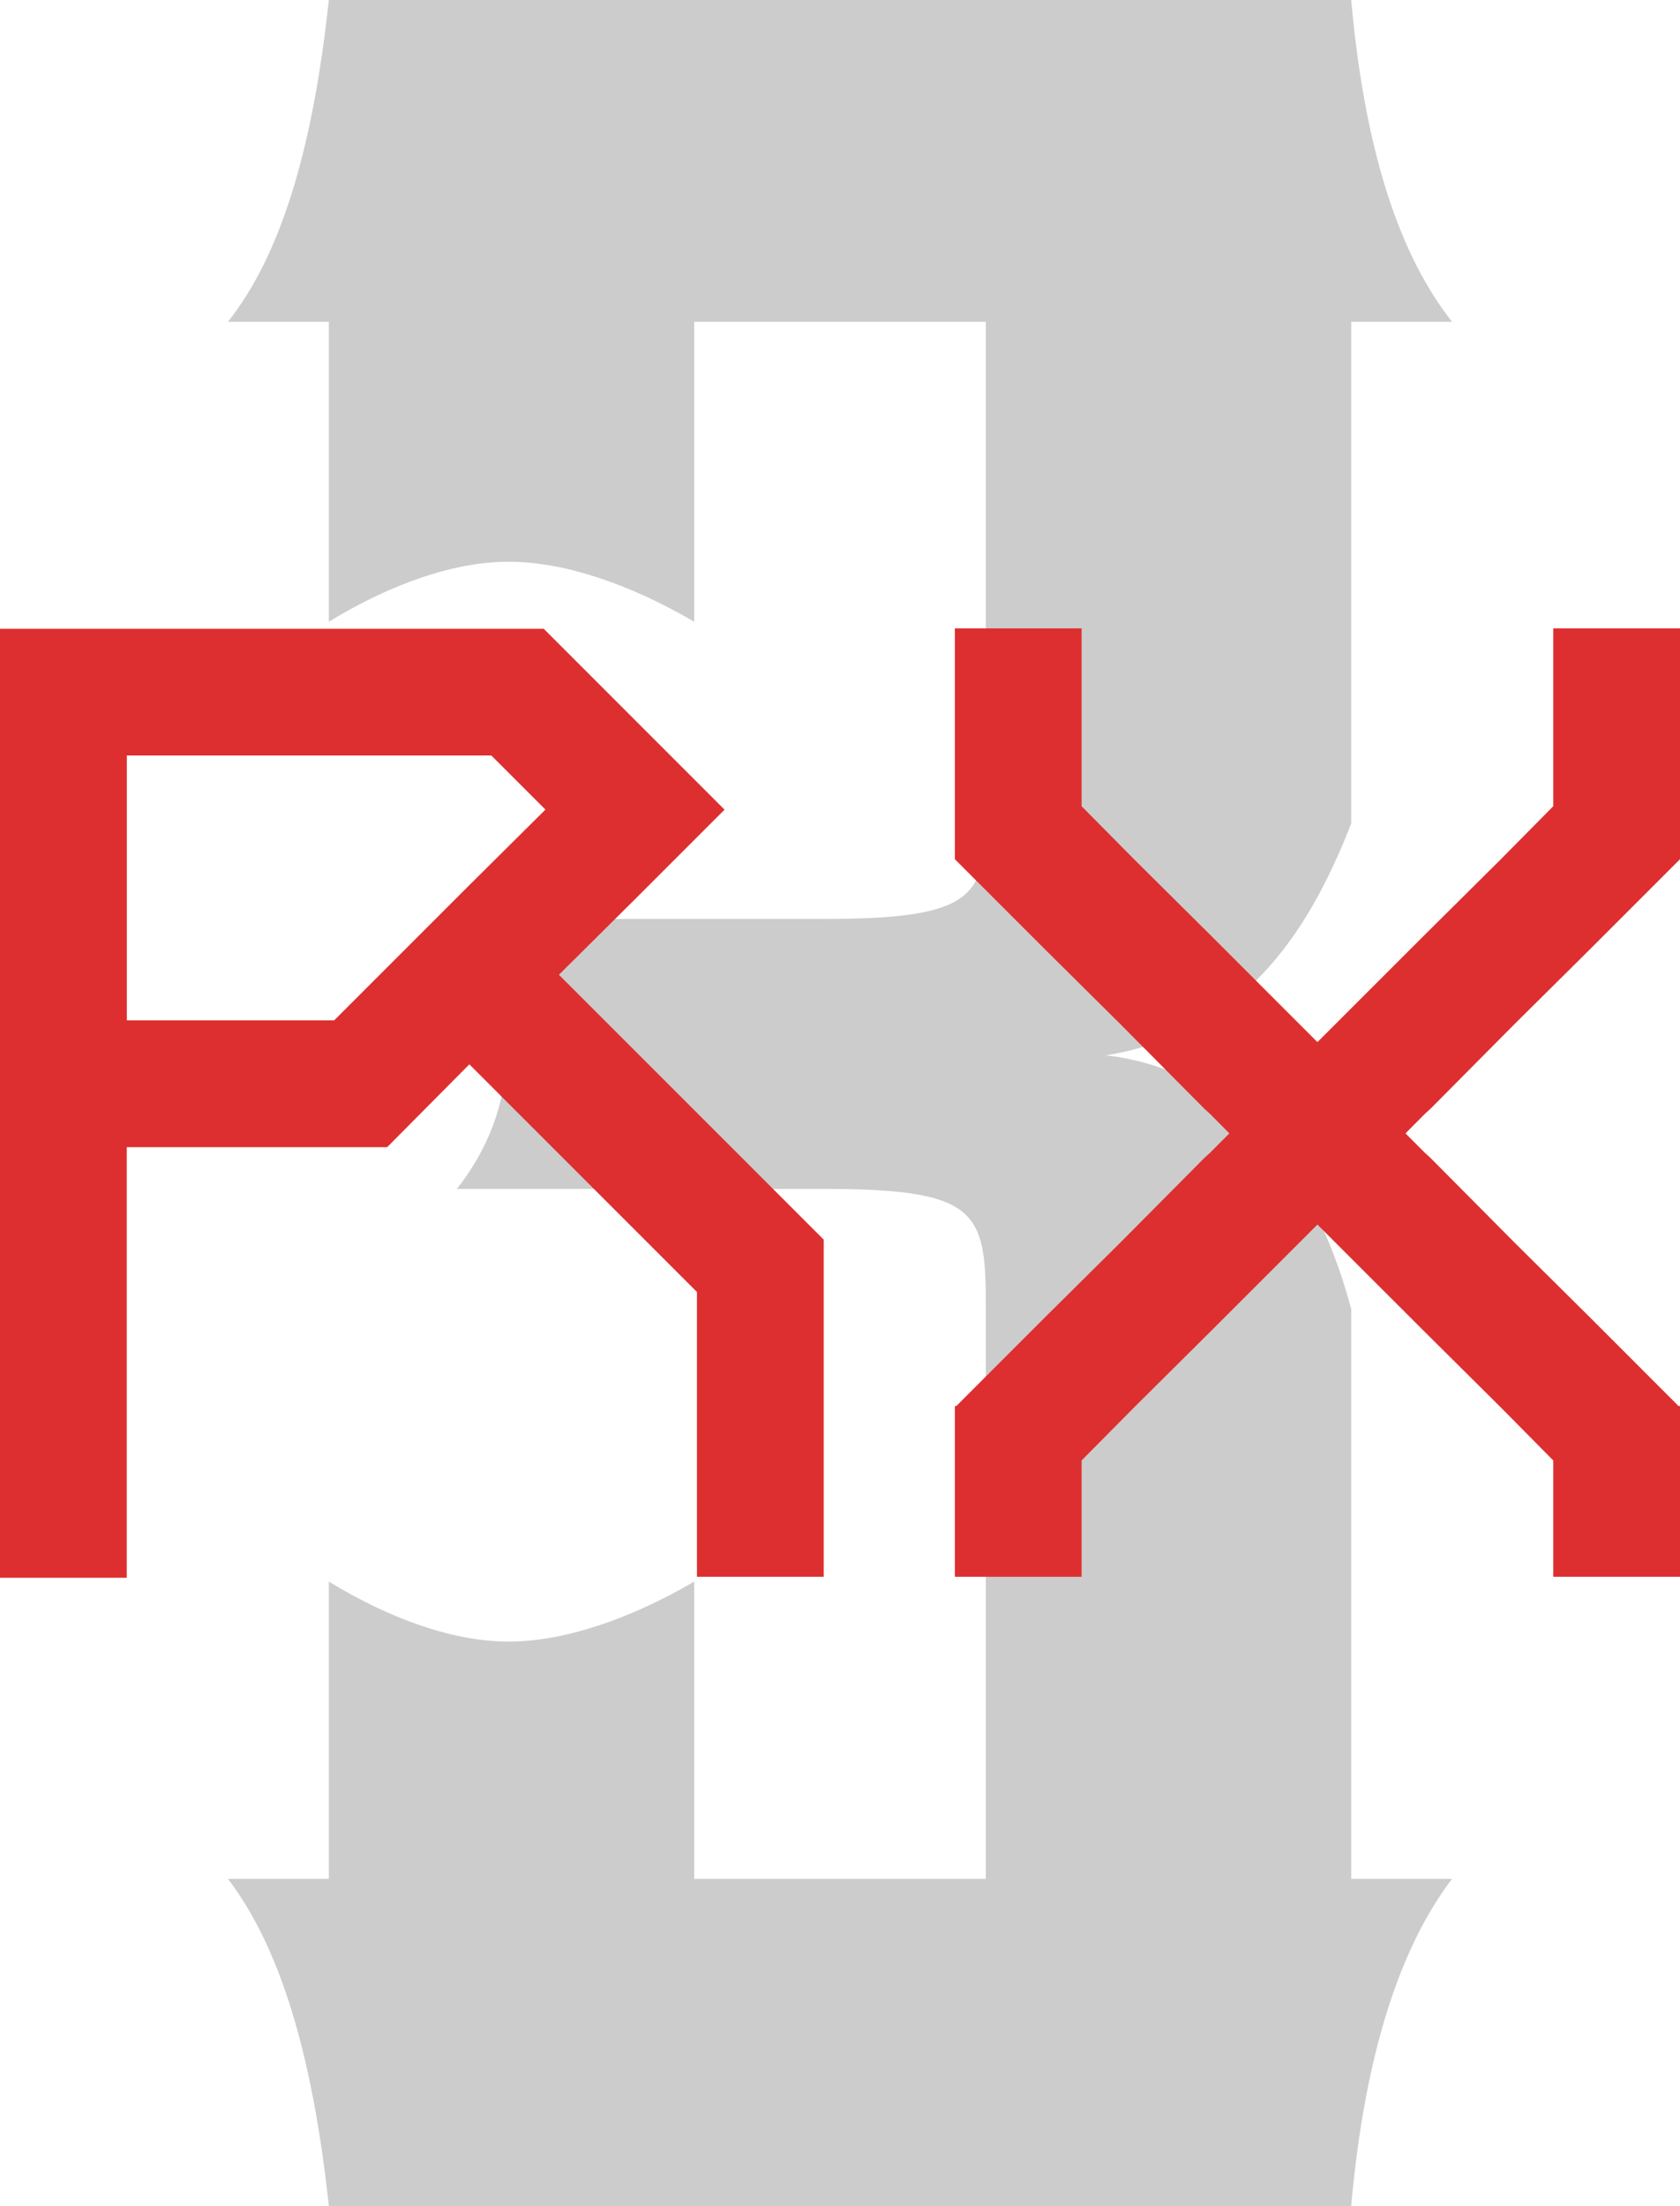 <?xml version="1.0" encoding="UTF-8"?>
<svg id="Calque_2" data-name="Calque 2" xmlns="http://www.w3.org/2000/svg" viewBox="0 0 369.53 485.13">
  <g id="Calque_1-2" data-name="Calque 1">
    <g>
      <path d="M319.39,413.17c-11.39,14.99-19.19,38.38-22.19,71.96H72.33c-3.6-33.58-10.79-56.97-22.19-71.96h22.19v-65.36c13.79,8.4,27.59,13.19,39.58,13.19s26.39-4.8,40.78-13.19v65.36h64.16v-125.93c0-20.99-1.8-25.79-35.98-25.79h-80.36c6.6-8.4,10.79-18.59,10.79-29.38,0-11.39-4.2-21.59-10.79-29.98h80.36c33.58,0,35.98-4.8,35.98-23.39v-107.94h-64.16v65.96c-14.39-8.4-28.78-13.19-40.78-13.19s-25.79,4.8-39.58,13.19v-65.96h-22.19c11.39-14.39,18.59-37.18,22.19-70.76h224.88c3,33.58,10.79,56.37,22.19,70.76h-22.19v110.34c-9.6,24.59-23.99,46.17-53.97,50.97,25.79,3,44.98,22.19,53.97,55.77v125.33h22.19Z" fill="#ccc" stroke-width="0"/>
      <g>
        <path d="M181.18,272.57v74.18h-27.88v-62.63l-50.06-50.06-18.09,18.22H27.88v94.68H0v-208.69h119.59l39.78,39.78-19.7,19.7-16.73,16.61,58.22,58.22h.02ZM27.9,224.39h45.6l29.74-29.74,16.73-16.61-11.9-11.9H27.9v58.24Z" fill="#dd2f2f" stroke-width="0"/>
        <path d="M369.53,188.9h-.05l.05.05-19.7,19.7-16.73,16.59-18.46,18.59-1.24,1.13-4.25,4.28,4.25,4.26,1.24,1.13,18.46,18.59,16.73,16.59,19.38,19.39h.32v37.55h-27.88v-25.59l-11.52-11.64-16.73-16.62-23.62-23.61-23.61,23.61-16.73,16.62-11.53,11.64v25.59h-27.88v-37.55h.32l19.38-19.39,16.73-16.59,18.46-18.59,1.24-1.13,4.25-4.26-4.25-4.28-1.24-1.13-18.46-18.59-16.73-16.59-19.7-19.7h.01s-.01-.01-.01-.01v-50.76h27.88v39.12l11.53,11.65,16.73,16.61,23.61,23.61,23.62-23.61,16.73-16.61,11.52-11.65v-39.12h27.88v50.72Z" fill="#dd2f2f" stroke-width="0"/>
      </g>
    </g>
  </g>
</svg>